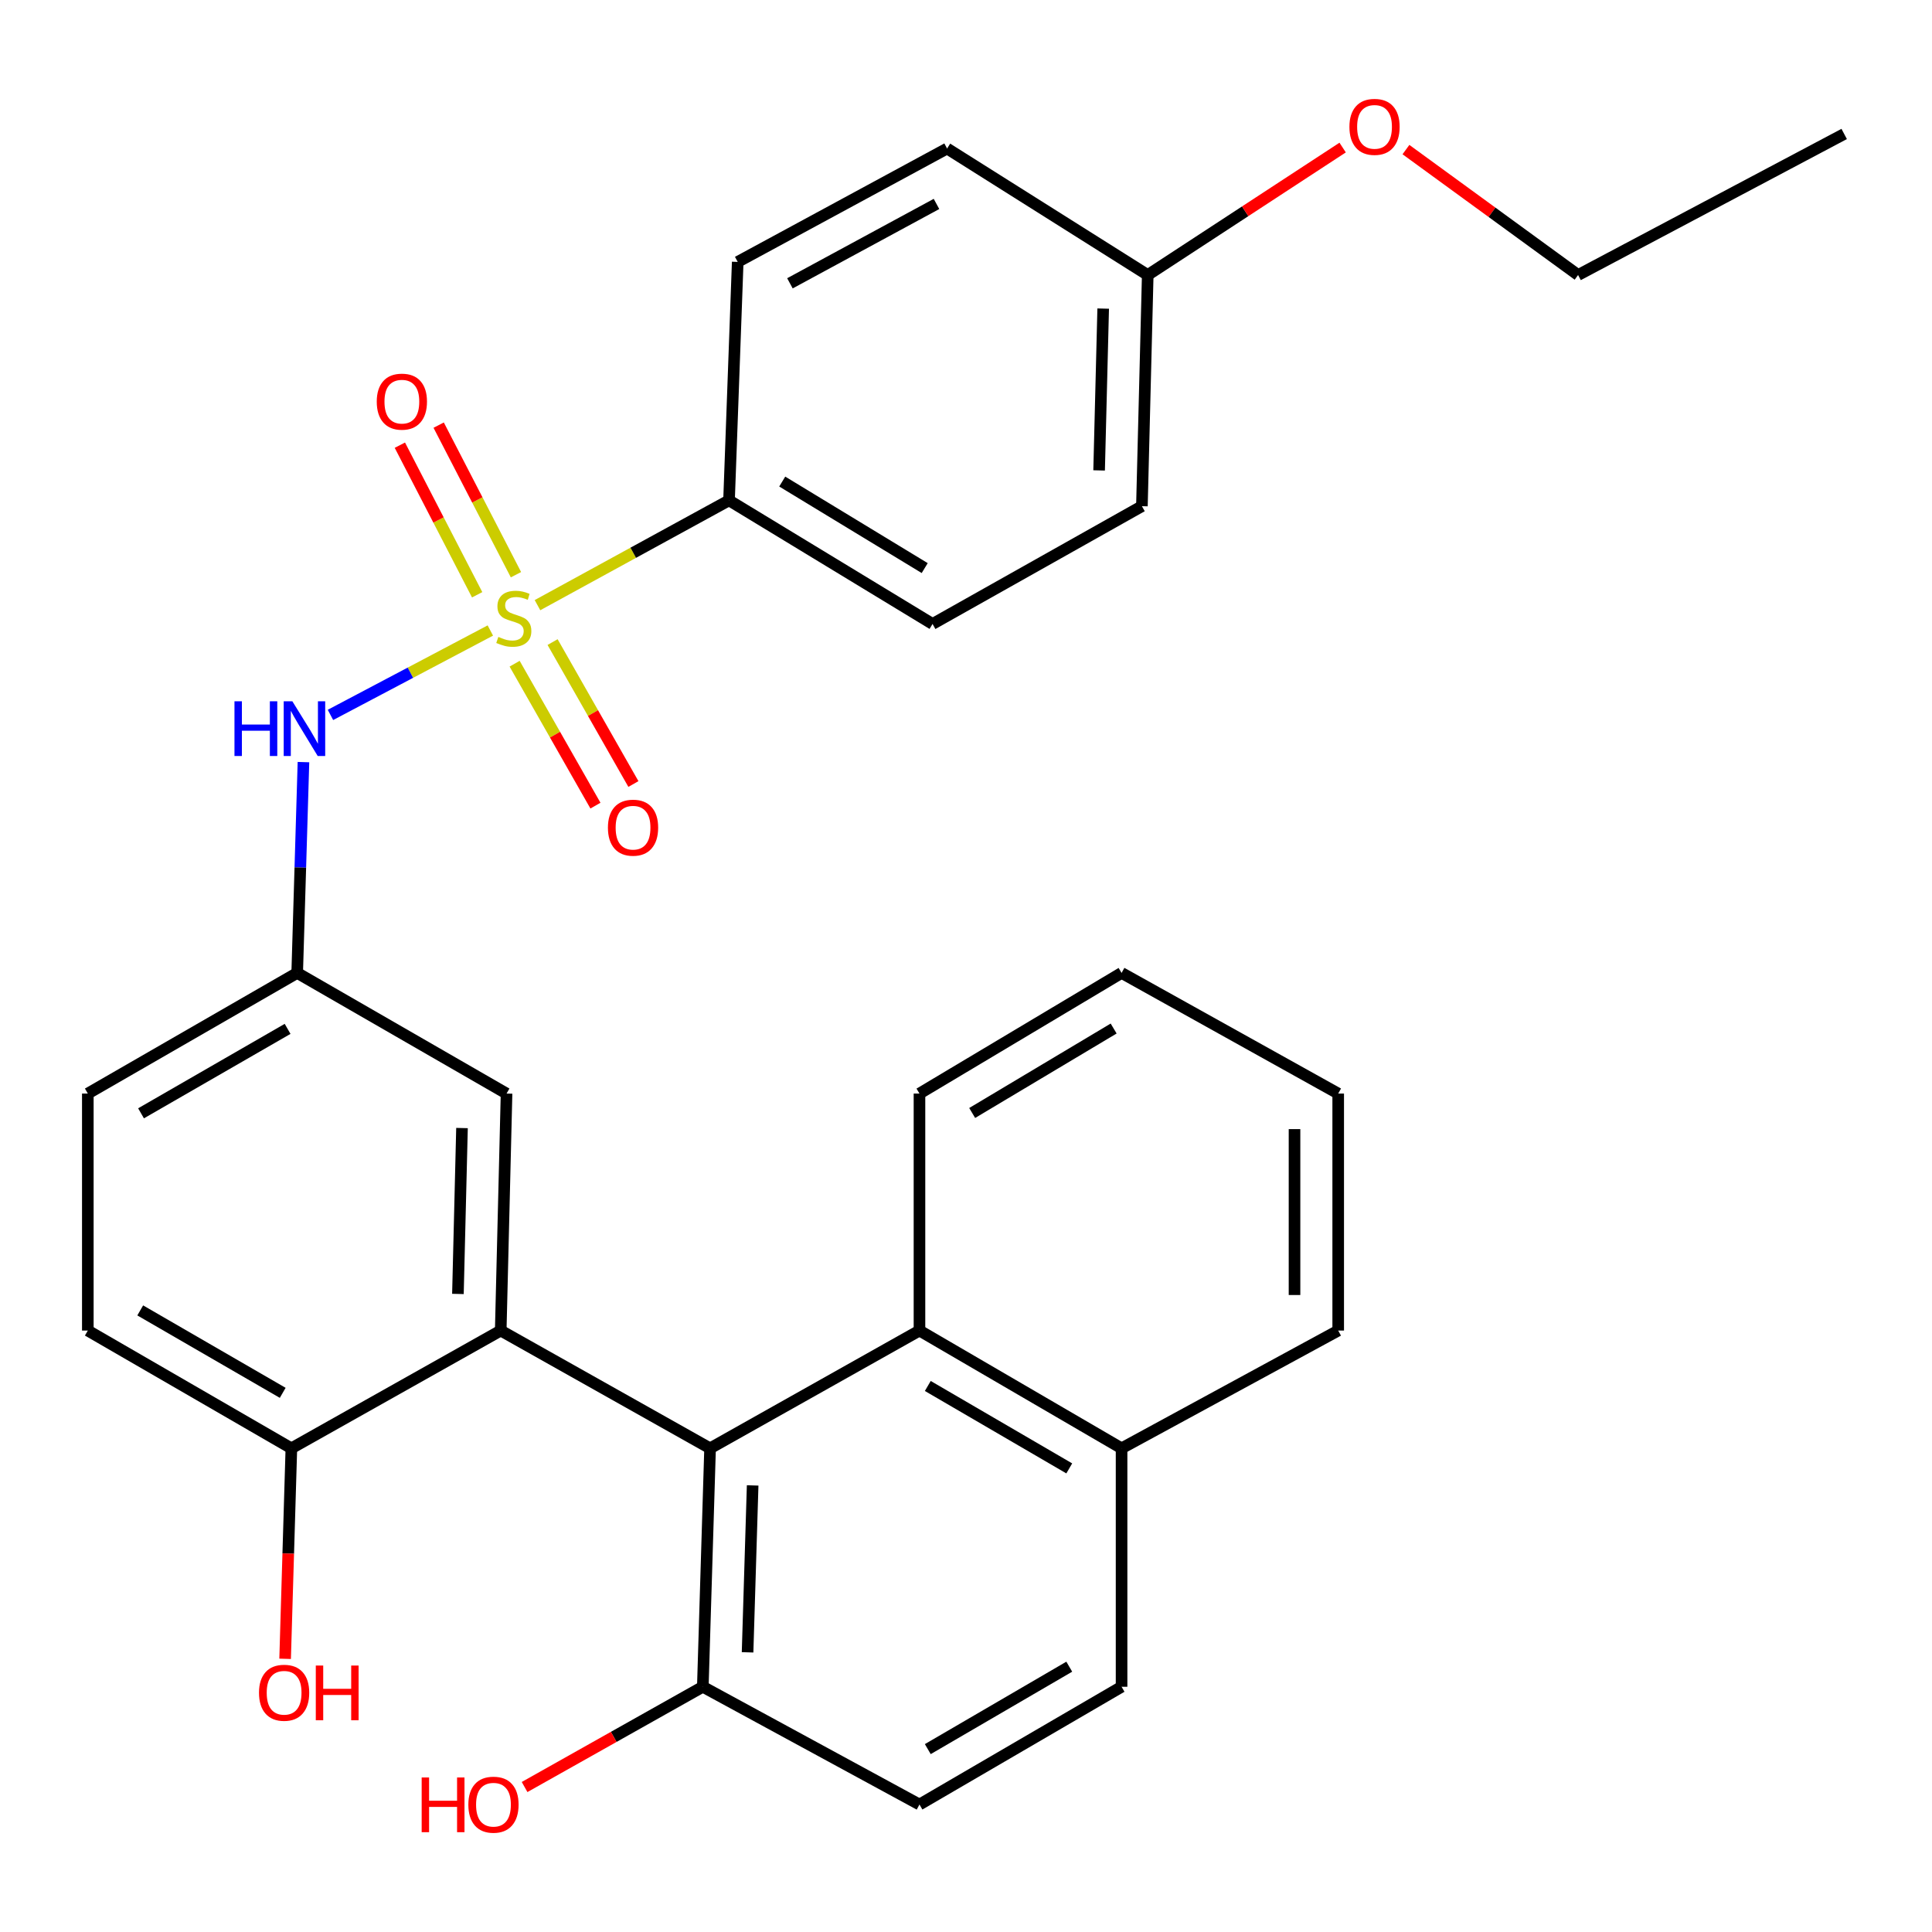 <?xml version='1.0' encoding='iso-8859-1'?>
<svg version='1.1' baseProfile='full'
              xmlns='http://www.w3.org/2000/svg'
                      xmlns:rdkit='http://www.rdkit.org/xml'
                      xmlns:xlink='http://www.w3.org/1999/xlink'
                  xml:space='preserve'
width='1000px' height='1000px' viewBox='0 0 1000 1000'>
<!-- END OF HEADER -->
<rect style='opacity:1.0;fill:#FFFFFF;stroke:none' width='1000' height='1000' x='0' y='0'> </rect>
<path class='bond-2' d='M 253.8,326.347 L 212.422,348.193' style='fill:none;fill-rule:evenodd;stroke:#CCCC00;stroke-width:6px;stroke-linecap:butt;stroke-linejoin:miter;stroke-opacity:1' />
<path class='bond-2' d='M 212.422,348.193 L 171.044,370.038' style='fill:none;fill-rule:evenodd;stroke:#0000FF;stroke-width:6px;stroke-linecap:butt;stroke-linejoin:miter;stroke-opacity:1' />
<path class='bond-4' d='M 278.198,313.232 L 327.771,286.108' style='fill:none;fill-rule:evenodd;stroke:#CCCC00;stroke-width:6px;stroke-linecap:butt;stroke-linejoin:miter;stroke-opacity:1' />
<path class='bond-4' d='M 327.771,286.108 L 377.344,258.985' style='fill:none;fill-rule:evenodd;stroke:#000000;stroke-width:6px;stroke-linecap:butt;stroke-linejoin:miter;stroke-opacity:1' />
<path class='bond-5' d='M 266.368,343.529 L 287.285,380.263' style='fill:none;fill-rule:evenodd;stroke:#CCCC00;stroke-width:6px;stroke-linecap:butt;stroke-linejoin:miter;stroke-opacity:1' />
<path class='bond-5' d='M 287.285,380.263 L 308.202,416.996' style='fill:none;fill-rule:evenodd;stroke:#FF0000;stroke-width:6px;stroke-linecap:butt;stroke-linejoin:miter;stroke-opacity:1' />
<path class='bond-5' d='M 286.017,332.34 L 306.934,369.074' style='fill:none;fill-rule:evenodd;stroke:#CCCC00;stroke-width:6px;stroke-linecap:butt;stroke-linejoin:miter;stroke-opacity:1' />
<path class='bond-5' d='M 306.934,369.074 L 327.851,405.807' style='fill:none;fill-rule:evenodd;stroke:#FF0000;stroke-width:6px;stroke-linecap:butt;stroke-linejoin:miter;stroke-opacity:1' />
<path class='bond-6' d='M 267.062,297.471 L 247.06,258.759' style='fill:none;fill-rule:evenodd;stroke:#CCCC00;stroke-width:6px;stroke-linecap:butt;stroke-linejoin:miter;stroke-opacity:1' />
<path class='bond-6' d='M 247.06,258.759 L 227.057,220.047' style='fill:none;fill-rule:evenodd;stroke:#FF0000;stroke-width:6px;stroke-linecap:butt;stroke-linejoin:miter;stroke-opacity:1' />
<path class='bond-6' d='M 246.973,307.851 L 226.971,269.139' style='fill:none;fill-rule:evenodd;stroke:#CCCC00;stroke-width:6px;stroke-linecap:butt;stroke-linejoin:miter;stroke-opacity:1' />
<path class='bond-6' d='M 226.971,269.139 L 206.969,230.427' style='fill:none;fill-rule:evenodd;stroke:#FF0000;stroke-width:6px;stroke-linecap:butt;stroke-linejoin:miter;stroke-opacity:1' />
<path class='bond-0' d='M 259.173,688.696 L 262.188,566.027' style='fill:none;fill-rule:evenodd;stroke:#000000;stroke-width:6px;stroke-linecap:butt;stroke-linejoin:miter;stroke-opacity:1' />
<path class='bond-0' d='M 237.02,669.74 L 239.131,583.872' style='fill:none;fill-rule:evenodd;stroke:#000000;stroke-width:6px;stroke-linecap:butt;stroke-linejoin:miter;stroke-opacity:1' />
<path class='bond-1' d='M 259.173,688.696 L 367.533,749.647' style='fill:none;fill-rule:evenodd;stroke:#000000;stroke-width:6px;stroke-linecap:butt;stroke-linejoin:miter;stroke-opacity:1' />
<path class='bond-31' d='M 259.173,688.696 L 150.813,749.647' style='fill:none;fill-rule:evenodd;stroke:#000000;stroke-width:6px;stroke-linecap:butt;stroke-linejoin:miter;stroke-opacity:1' />
<path class='bond-3' d='M 367.533,749.647 L 475.919,688.696' style='fill:none;fill-rule:evenodd;stroke:#000000;stroke-width:6px;stroke-linecap:butt;stroke-linejoin:miter;stroke-opacity:1' />
<path class='bond-9' d='M 367.533,749.647 L 363.777,873.069' style='fill:none;fill-rule:evenodd;stroke:#000000;stroke-width:6px;stroke-linecap:butt;stroke-linejoin:miter;stroke-opacity:1' />
<path class='bond-9' d='M 389.571,768.848 L 386.942,855.243' style='fill:none;fill-rule:evenodd;stroke:#000000;stroke-width:6px;stroke-linecap:butt;stroke-linejoin:miter;stroke-opacity:1' />
<path class='bond-10' d='M 157.069,394.466 L 155.448,449.024' style='fill:none;fill-rule:evenodd;stroke:#0000FF;stroke-width:6px;stroke-linecap:butt;stroke-linejoin:miter;stroke-opacity:1' />
<path class='bond-10' d='M 155.448,449.024 L 153.827,503.581' style='fill:none;fill-rule:evenodd;stroke:#000000;stroke-width:6px;stroke-linecap:butt;stroke-linejoin:miter;stroke-opacity:1' />
<path class='bond-11' d='M 475.919,688.696 L 580.523,749.647' style='fill:none;fill-rule:evenodd;stroke:#000000;stroke-width:6px;stroke-linecap:butt;stroke-linejoin:miter;stroke-opacity:1' />
<path class='bond-11' d='M 480.225,717.375 L 553.448,760.041' style='fill:none;fill-rule:evenodd;stroke:#000000;stroke-width:6px;stroke-linecap:butt;stroke-linejoin:miter;stroke-opacity:1' />
<path class='bond-24' d='M 475.919,688.696 L 475.919,566.027' style='fill:none;fill-rule:evenodd;stroke:#000000;stroke-width:6px;stroke-linecap:butt;stroke-linejoin:miter;stroke-opacity:1' />
<path class='bond-13' d='M 377.344,258.985 L 482.689,322.964' style='fill:none;fill-rule:evenodd;stroke:#000000;stroke-width:6px;stroke-linecap:butt;stroke-linejoin:miter;stroke-opacity:1' />
<path class='bond-13' d='M 404.883,249.255 L 478.625,294.04' style='fill:none;fill-rule:evenodd;stroke:#000000;stroke-width:6px;stroke-linecap:butt;stroke-linejoin:miter;stroke-opacity:1' />
<path class='bond-14' d='M 377.344,258.985 L 381.841,135.563' style='fill:none;fill-rule:evenodd;stroke:#000000;stroke-width:6px;stroke-linecap:butt;stroke-linejoin:miter;stroke-opacity:1' />
<path class='bond-7' d='M 150.813,749.647 L 45.455,688.696' style='fill:none;fill-rule:evenodd;stroke:#000000;stroke-width:6px;stroke-linecap:butt;stroke-linejoin:miter;stroke-opacity:1' />
<path class='bond-7' d='M 146.332,720.932 L 72.581,678.266' style='fill:none;fill-rule:evenodd;stroke:#000000;stroke-width:6px;stroke-linecap:butt;stroke-linejoin:miter;stroke-opacity:1' />
<path class='bond-21' d='M 150.813,749.647 L 149.194,804.124' style='fill:none;fill-rule:evenodd;stroke:#000000;stroke-width:6px;stroke-linecap:butt;stroke-linejoin:miter;stroke-opacity:1' />
<path class='bond-21' d='M 149.194,804.124 L 147.576,858.602' style='fill:none;fill-rule:evenodd;stroke:#FF0000;stroke-width:6px;stroke-linecap:butt;stroke-linejoin:miter;stroke-opacity:1' />
<path class='bond-8' d='M 262.188,566.027 L 153.827,503.581' style='fill:none;fill-rule:evenodd;stroke:#000000;stroke-width:6px;stroke-linecap:butt;stroke-linejoin:miter;stroke-opacity:1' />
<path class='bond-12' d='M 363.777,873.069 L 475.919,934.02' style='fill:none;fill-rule:evenodd;stroke:#000000;stroke-width:6px;stroke-linecap:butt;stroke-linejoin:miter;stroke-opacity:1' />
<path class='bond-22' d='M 363.777,873.069 L 317.651,899.014' style='fill:none;fill-rule:evenodd;stroke:#000000;stroke-width:6px;stroke-linecap:butt;stroke-linejoin:miter;stroke-opacity:1' />
<path class='bond-22' d='M 317.651,899.014 L 271.525,924.959' style='fill:none;fill-rule:evenodd;stroke:#FF0000;stroke-width:6px;stroke-linecap:butt;stroke-linejoin:miter;stroke-opacity:1' />
<path class='bond-17' d='M 153.827,503.581 L 45.455,566.027' style='fill:none;fill-rule:evenodd;stroke:#000000;stroke-width:6px;stroke-linecap:butt;stroke-linejoin:miter;stroke-opacity:1' />
<path class='bond-17' d='M 148.861,532.54 L 73,576.252' style='fill:none;fill-rule:evenodd;stroke:#000000;stroke-width:6px;stroke-linecap:butt;stroke-linejoin:miter;stroke-opacity:1' />
<path class='bond-25' d='M 580.523,749.647 L 692.652,688.696' style='fill:none;fill-rule:evenodd;stroke:#000000;stroke-width:6px;stroke-linecap:butt;stroke-linejoin:miter;stroke-opacity:1' />
<path class='bond-32' d='M 580.523,749.647 L 580.523,873.069' style='fill:none;fill-rule:evenodd;stroke:#000000;stroke-width:6px;stroke-linecap:butt;stroke-linejoin:miter;stroke-opacity:1' />
<path class='bond-15' d='M 475.919,934.02 L 580.523,873.069' style='fill:none;fill-rule:evenodd;stroke:#000000;stroke-width:6px;stroke-linecap:butt;stroke-linejoin:miter;stroke-opacity:1' />
<path class='bond-15' d='M 480.225,905.34 L 553.448,862.675' style='fill:none;fill-rule:evenodd;stroke:#000000;stroke-width:6px;stroke-linecap:butt;stroke-linejoin:miter;stroke-opacity:1' />
<path class='bond-19' d='M 482.689,322.964 L 591.05,262' style='fill:none;fill-rule:evenodd;stroke:#000000;stroke-width:6px;stroke-linecap:butt;stroke-linejoin:miter;stroke-opacity:1' />
<path class='bond-20' d='M 381.841,135.563 L 490.214,76.873' style='fill:none;fill-rule:evenodd;stroke:#000000;stroke-width:6px;stroke-linecap:butt;stroke-linejoin:miter;stroke-opacity:1' />
<path class='bond-20' d='M 408.865,146.643 L 484.726,105.56' style='fill:none;fill-rule:evenodd;stroke:#000000;stroke-width:6px;stroke-linecap:butt;stroke-linejoin:miter;stroke-opacity:1' />
<path class='bond-16' d='M 45.455,688.696 L 45.455,566.027' style='fill:none;fill-rule:evenodd;stroke:#000000;stroke-width:6px;stroke-linecap:butt;stroke-linejoin:miter;stroke-opacity:1' />
<path class='bond-18' d='M 594.065,142.347 L 490.214,76.873' style='fill:none;fill-rule:evenodd;stroke:#000000;stroke-width:6px;stroke-linecap:butt;stroke-linejoin:miter;stroke-opacity:1' />
<path class='bond-23' d='M 594.065,142.347 L 644.508,109.36' style='fill:none;fill-rule:evenodd;stroke:#000000;stroke-width:6px;stroke-linecap:butt;stroke-linejoin:miter;stroke-opacity:1' />
<path class='bond-23' d='M 644.508,109.36 L 694.95,76.374' style='fill:none;fill-rule:evenodd;stroke:#FF0000;stroke-width:6px;stroke-linecap:butt;stroke-linejoin:miter;stroke-opacity:1' />
<path class='bond-30' d='M 594.065,142.347 L 591.05,262' style='fill:none;fill-rule:evenodd;stroke:#000000;stroke-width:6px;stroke-linecap:butt;stroke-linejoin:miter;stroke-opacity:1' />
<path class='bond-30' d='M 571.008,159.725 L 568.897,243.483' style='fill:none;fill-rule:evenodd;stroke:#000000;stroke-width:6px;stroke-linecap:butt;stroke-linejoin:miter;stroke-opacity:1' />
<path class='bond-26' d='M 727.716,77.427 L 772.266,109.887' style='fill:none;fill-rule:evenodd;stroke:#FF0000;stroke-width:6px;stroke-linecap:butt;stroke-linejoin:miter;stroke-opacity:1' />
<path class='bond-26' d='M 772.266,109.887 L 816.815,142.347' style='fill:none;fill-rule:evenodd;stroke:#000000;stroke-width:6px;stroke-linecap:butt;stroke-linejoin:miter;stroke-opacity:1' />
<path class='bond-27' d='M 475.919,566.027 L 580.523,503.581' style='fill:none;fill-rule:evenodd;stroke:#000000;stroke-width:6px;stroke-linecap:butt;stroke-linejoin:miter;stroke-opacity:1' />
<path class='bond-27' d='M 503.2,576.076 L 576.423,532.363' style='fill:none;fill-rule:evenodd;stroke:#000000;stroke-width:6px;stroke-linecap:butt;stroke-linejoin:miter;stroke-opacity:1' />
<path class='bond-33' d='M 692.652,688.696 L 692.652,566.027' style='fill:none;fill-rule:evenodd;stroke:#000000;stroke-width:6px;stroke-linecap:butt;stroke-linejoin:miter;stroke-opacity:1' />
<path class='bond-33' d='M 670.04,670.295 L 670.04,584.427' style='fill:none;fill-rule:evenodd;stroke:#000000;stroke-width:6px;stroke-linecap:butt;stroke-linejoin:miter;stroke-opacity:1' />
<path class='bond-28' d='M 816.815,142.347 L 954.545,69.336' style='fill:none;fill-rule:evenodd;stroke:#000000;stroke-width:6px;stroke-linecap:butt;stroke-linejoin:miter;stroke-opacity:1' />
<path class='bond-29' d='M 580.523,503.581 L 692.652,566.027' style='fill:none;fill-rule:evenodd;stroke:#000000;stroke-width:6px;stroke-linecap:butt;stroke-linejoin:miter;stroke-opacity:1' />
<path  class='atom-0' d='M 257.944 329.656
Q 258.264 329.776, 259.584 330.336
Q 260.904 330.896, 262.344 331.256
Q 263.824 331.576, 265.264 331.576
Q 267.944 331.576, 269.504 330.296
Q 271.064 328.976, 271.064 326.696
Q 271.064 325.136, 270.264 324.176
Q 269.504 323.216, 268.304 322.696
Q 267.104 322.176, 265.104 321.576
Q 262.584 320.816, 261.064 320.096
Q 259.584 319.376, 258.504 317.856
Q 257.464 316.336, 257.464 313.776
Q 257.464 310.216, 259.864 308.016
Q 262.304 305.816, 267.104 305.816
Q 270.384 305.816, 274.104 307.376
L 273.184 310.456
Q 269.784 309.056, 267.224 309.056
Q 264.464 309.056, 262.944 310.216
Q 261.424 311.336, 261.464 313.296
Q 261.464 314.816, 262.224 315.736
Q 263.024 316.656, 264.144 317.176
Q 265.304 317.696, 267.224 318.296
Q 269.784 319.096, 271.304 319.896
Q 272.824 320.696, 273.904 322.336
Q 275.024 323.936, 275.024 326.696
Q 275.024 330.616, 272.384 332.736
Q 269.784 334.816, 265.424 334.816
Q 262.904 334.816, 260.984 334.256
Q 259.104 333.736, 256.864 332.816
L 257.944 329.656
' fill='#CCCC00'/>
<path  class='atom-3' d='M 121.363 362.984
L 125.203 362.984
L 125.203 375.024
L 139.683 375.024
L 139.683 362.984
L 143.523 362.984
L 143.523 391.304
L 139.683 391.304
L 139.683 378.224
L 125.203 378.224
L 125.203 391.304
L 121.363 391.304
L 121.363 362.984
' fill='#0000FF'/>
<path  class='atom-3' d='M 151.323 362.984
L 160.603 377.984
Q 161.523 379.464, 163.003 382.144
Q 164.483 384.824, 164.563 384.984
L 164.563 362.984
L 168.323 362.984
L 168.323 391.304
L 164.443 391.304
L 154.483 374.904
Q 153.323 372.984, 152.083 370.784
Q 150.883 368.584, 150.523 367.904
L 150.523 391.304
L 146.843 391.304
L 146.843 362.984
L 151.323 362.984
' fill='#0000FF'/>
<path  class='atom-6' d='M 314.661 428.402
Q 314.661 421.602, 318.021 417.802
Q 321.381 414.002, 327.661 414.002
Q 333.941 414.002, 337.301 417.802
Q 340.661 421.602, 340.661 428.402
Q 340.661 435.282, 337.261 439.202
Q 333.861 443.082, 327.661 443.082
Q 321.421 443.082, 318.021 439.202
Q 314.661 435.322, 314.661 428.402
M 327.661 439.882
Q 331.981 439.882, 334.301 437.002
Q 336.661 434.082, 336.661 428.402
Q 336.661 422.842, 334.301 420.042
Q 331.981 417.202, 327.661 417.202
Q 323.341 417.202, 320.981 420.002
Q 318.661 422.802, 318.661 428.402
Q 318.661 434.122, 320.981 437.002
Q 323.341 439.882, 327.661 439.882
' fill='#FF0000'/>
<path  class='atom-7' d='M 195.008 207.888
Q 195.008 201.088, 198.368 197.288
Q 201.728 193.488, 208.008 193.488
Q 214.288 193.488, 217.648 197.288
Q 221.008 201.088, 221.008 207.888
Q 221.008 214.768, 217.608 218.688
Q 214.208 222.568, 208.008 222.568
Q 201.768 222.568, 198.368 218.688
Q 195.008 214.808, 195.008 207.888
M 208.008 219.368
Q 212.328 219.368, 214.648 216.488
Q 217.008 213.568, 217.008 207.888
Q 217.008 202.328, 214.648 199.528
Q 212.328 196.688, 208.008 196.688
Q 203.688 196.688, 201.328 199.488
Q 199.008 202.288, 199.008 207.888
Q 199.008 213.608, 201.328 216.488
Q 203.688 219.368, 208.008 219.368
' fill='#FF0000'/>
<path  class='atom-22' d='M 134.056 876.164
Q 134.056 869.364, 137.416 865.564
Q 140.776 861.764, 147.056 861.764
Q 153.336 861.764, 156.696 865.564
Q 160.056 869.364, 160.056 876.164
Q 160.056 883.044, 156.656 886.964
Q 153.256 890.844, 147.056 890.844
Q 140.816 890.844, 137.416 886.964
Q 134.056 883.084, 134.056 876.164
M 147.056 887.644
Q 151.376 887.644, 153.696 884.764
Q 156.056 881.844, 156.056 876.164
Q 156.056 870.604, 153.696 867.804
Q 151.376 864.964, 147.056 864.964
Q 142.736 864.964, 140.376 867.764
Q 138.056 870.564, 138.056 876.164
Q 138.056 881.884, 140.376 884.764
Q 142.736 887.644, 147.056 887.644
' fill='#FF0000'/>
<path  class='atom-22' d='M 163.456 862.084
L 167.296 862.084
L 167.296 874.124
L 181.776 874.124
L 181.776 862.084
L 185.616 862.084
L 185.616 890.404
L 181.776 890.404
L 181.776 877.324
L 167.296 877.324
L 167.296 890.404
L 163.456 890.404
L 163.456 862.084
' fill='#FF0000'/>
<path  class='atom-23' d='M 218.257 920.02
L 222.097 920.02
L 222.097 932.06
L 236.577 932.06
L 236.577 920.02
L 240.417 920.02
L 240.417 948.34
L 236.577 948.34
L 236.577 935.26
L 222.097 935.26
L 222.097 948.34
L 218.257 948.34
L 218.257 920.02
' fill='#FF0000'/>
<path  class='atom-23' d='M 242.417 934.1
Q 242.417 927.3, 245.777 923.5
Q 249.137 919.7, 255.417 919.7
Q 261.697 919.7, 265.057 923.5
Q 268.417 927.3, 268.417 934.1
Q 268.417 940.98, 265.017 944.9
Q 261.617 948.78, 255.417 948.78
Q 249.177 948.78, 245.777 944.9
Q 242.417 941.02, 242.417 934.1
M 255.417 945.58
Q 259.737 945.58, 262.057 942.7
Q 264.417 939.78, 264.417 934.1
Q 264.417 928.54, 262.057 925.74
Q 259.737 922.9, 255.417 922.9
Q 251.097 922.9, 248.737 925.7
Q 246.417 928.5, 246.417 934.1
Q 246.417 939.82, 248.737 942.7
Q 251.097 945.58, 255.417 945.58
' fill='#FF0000'/>
<path  class='atom-24' d='M 698.457 65.66
Q 698.457 58.86, 701.817 55.06
Q 705.177 51.26, 711.457 51.26
Q 717.737 51.26, 721.097 55.06
Q 724.457 58.86, 724.457 65.66
Q 724.457 72.54, 721.057 76.46
Q 717.657 80.34, 711.457 80.34
Q 705.217 80.34, 701.817 76.46
Q 698.457 72.58, 698.457 65.66
M 711.457 77.14
Q 715.777 77.14, 718.097 74.26
Q 720.457 71.34, 720.457 65.66
Q 720.457 60.1, 718.097 57.3
Q 715.777 54.46, 711.457 54.46
Q 707.137 54.46, 704.777 57.26
Q 702.457 60.06, 702.457 65.66
Q 702.457 71.38, 704.777 74.26
Q 707.137 77.14, 711.457 77.14
' fill='#FF0000'/>
</svg>
